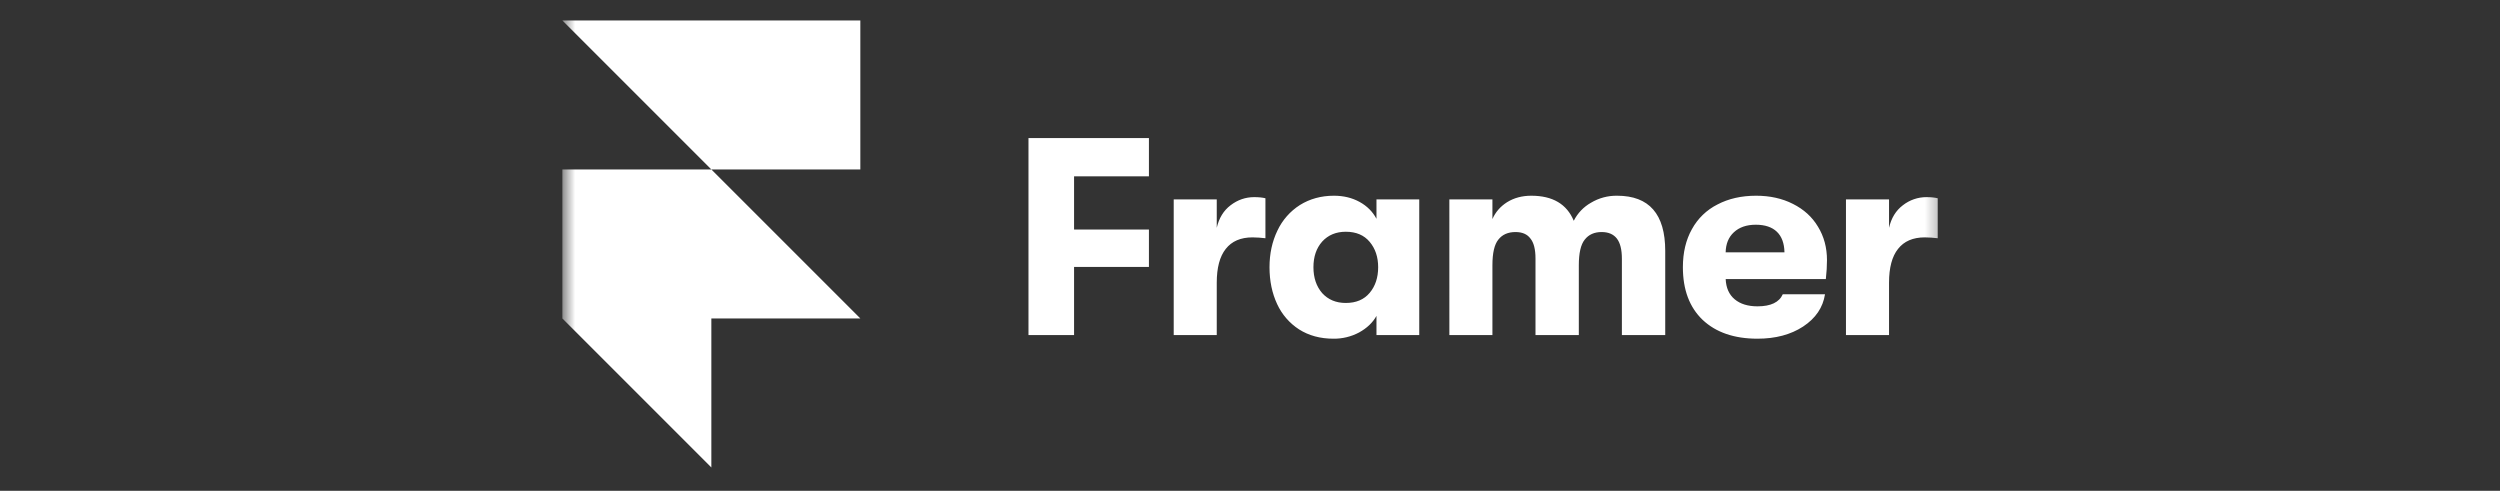 <svg width="163" height="32" viewBox="0 0 163 32" fill="none" xmlns="http://www.w3.org/2000/svg">
<rect x="0" y="0" width="163" height="32" fill="#333333" stroke="none"/>
<mask id="mask0_112_1714" style="mask-type:luminance" maskUnits="userSpaceOnUse" x="36" y="0" width="91" height="32">
<path d="M126.666 0H36.666V32H126.666V0Z" fill="white"/>
</mask>
<g mask="url(#mask0_112_1714)">
<path d="M36.666 1.336H56.094V11.05H46.38L36.666 1.336ZM36.666 11.05H46.38L56.094 20.764H36.666V11.05ZM36.666 20.764H46.38V30.479L36.666 20.764Z" fill="white"/>
<path d="M67.057 9H74.91V11.496H70.029V14.964H74.91V17.404H70.029V21.845H67.057V9ZM76.525 13H79.332V14.853C79.479 14.216 79.779 13.728 80.231 13.385C80.695 13.03 81.21 12.853 81.773 12.853C82.066 12.853 82.311 12.878 82.506 12.927V15.533C82.226 15.499 81.945 15.48 81.662 15.477C80.892 15.477 80.311 15.728 79.919 16.229C79.529 16.719 79.332 17.453 79.332 18.432V21.845H76.526V13H76.525ZM86.938 22.083C86.082 22.083 85.336 21.881 84.7 21.477C84.076 21.074 83.58 20.501 83.269 19.826C82.938 19.117 82.772 18.315 82.772 17.422C82.772 16.541 82.945 15.746 83.287 15.037C83.608 14.352 84.117 13.773 84.755 13.367C85.402 12.964 86.143 12.761 86.975 12.761C87.599 12.761 88.156 12.896 88.645 13.165C89.134 13.435 89.501 13.802 89.746 14.266V13H92.535V21.845H89.746V20.596C89.501 21.037 89.122 21.397 88.608 21.679C88.094 21.952 87.52 22.09 86.938 22.083ZM87.746 19.753C88.418 19.753 88.938 19.532 89.305 19.092C89.673 18.652 89.856 18.095 89.856 17.422C89.856 16.762 89.673 16.211 89.305 15.771C88.938 15.33 88.418 15.11 87.746 15.11C87.109 15.11 86.596 15.324 86.205 15.752C85.826 16.181 85.636 16.737 85.636 17.422C85.636 18.108 85.826 18.67 86.205 19.11C86.596 19.539 87.11 19.753 87.746 19.753ZM94.498 13H97.306V14.284C97.502 13.831 97.82 13.464 98.26 13.184C98.713 12.903 99.239 12.761 99.838 12.761C101.233 12.761 102.157 13.305 102.609 14.395C102.858 13.901 103.247 13.492 103.729 13.22C104.243 12.911 104.834 12.752 105.435 12.761C107.527 12.761 108.573 13.96 108.573 16.358V21.845H105.747V16.872C105.747 16.273 105.637 15.832 105.417 15.551C105.196 15.27 104.866 15.129 104.426 15.129C103.949 15.129 103.582 15.294 103.325 15.624C103.068 15.942 102.939 16.498 102.939 17.294V21.845H100.114V16.853C100.114 16.254 100.004 15.82 99.783 15.551C99.576 15.27 99.251 15.129 98.811 15.129C98.322 15.129 97.948 15.294 97.691 15.624C97.434 15.942 97.306 16.498 97.306 17.294V21.845H94.499L94.498 13ZM119.119 16.964C119.119 17.342 119.094 17.753 119.045 18.193H112.514C112.538 18.768 112.734 19.208 113.101 19.514C113.468 19.82 113.964 19.973 114.587 19.973C115.456 19.973 116.006 19.709 116.238 19.184H118.991C118.856 20.052 118.379 20.755 117.559 21.294C116.752 21.82 115.761 22.083 114.587 22.083C113.07 22.083 111.878 21.673 111.009 20.853C110.153 20.033 109.724 18.89 109.724 17.422C109.724 16.468 109.92 15.642 110.311 14.945C110.69 14.248 111.273 13.685 111.981 13.33C112.703 12.952 113.541 12.761 114.496 12.761C115.401 12.761 116.202 12.939 116.899 13.294C117.608 13.649 118.153 14.144 118.532 14.78C118.924 15.417 119.119 16.145 119.119 16.964ZM116.347 16.45C116.335 15.863 116.17 15.416 115.852 15.11C115.534 14.805 115.075 14.652 114.476 14.652C113.877 14.652 113.4 14.816 113.045 15.147C112.702 15.465 112.525 15.899 112.512 16.45H116.347ZM120.357 13H123.165V14.853C123.311 14.216 123.611 13.728 124.064 13.385C124.503 13.04 125.046 12.852 125.605 12.853C125.898 12.853 126.144 12.878 126.339 12.927V15.533C126.059 15.499 125.777 15.48 125.495 15.477C124.724 15.477 124.144 15.728 123.752 16.229C123.36 16.719 123.165 17.453 123.165 18.432V21.845H120.357V13Z" fill="white"/>
</g>
</svg>
